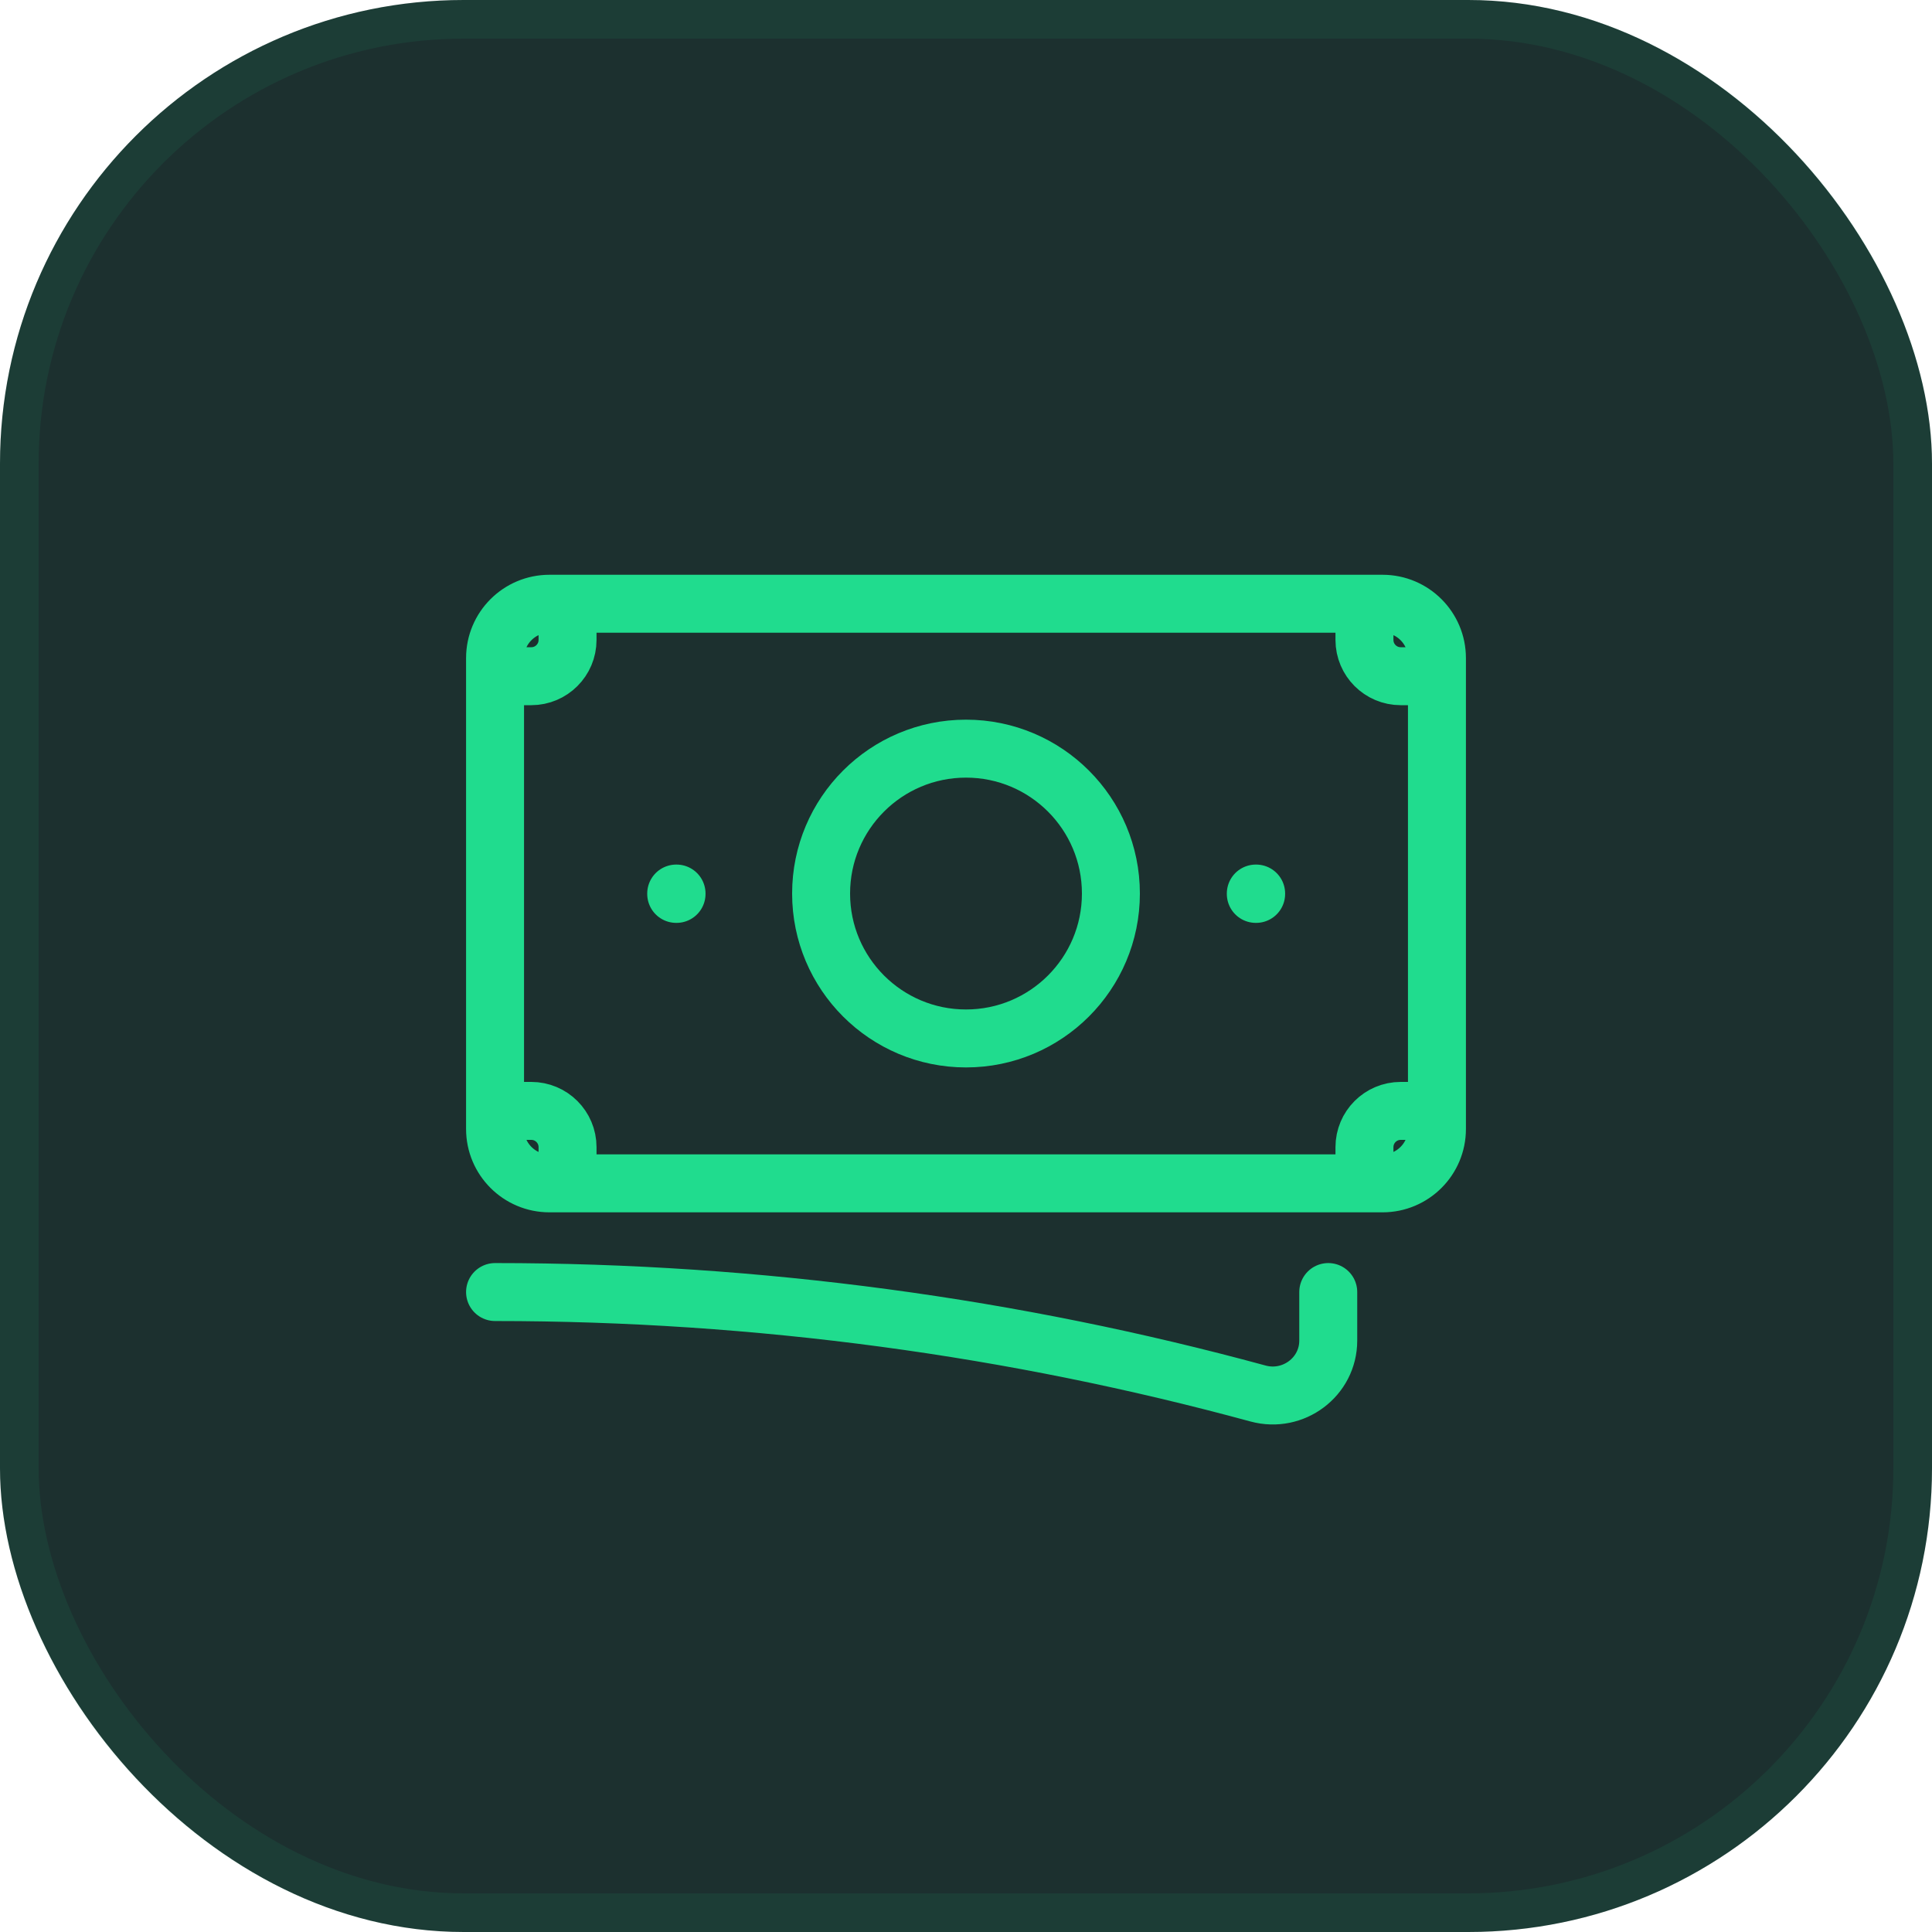<svg width="50" height="50" viewBox="0 0 50 50" fill="none" xmlns="http://www.w3.org/2000/svg">
<rect width="50" height="50" rx="12" fill="#1C302F"/>
<rect x="0.5" y="0.5" width="49" height="49" rx="11.5" stroke="#20DC8E" stroke-opacity="0.08"/>
<path d="M12.812 33.438C19.646 33.438 26.267 34.352 32.558 36.064C33.467 36.311 34.375 35.636 34.375 34.694V33.438M14.688 15.625V16.562C14.688 17.08 14.268 17.5 13.75 17.5H12.812M12.812 17.5V17.031C12.812 16.255 13.442 15.625 14.219 15.625H35.312M12.812 17.5V28.75M35.312 15.625V16.562C35.312 17.08 35.732 17.5 36.25 17.5H37.188M35.312 15.625H35.781C36.558 15.625 37.188 16.255 37.188 17.031V29.219C37.188 29.995 36.558 30.625 35.781 30.625H35.312M37.188 28.75H36.25C35.732 28.75 35.312 29.17 35.312 29.688V30.625M35.312 30.625H14.688M14.688 30.625H14.219C13.442 30.625 12.812 29.995 12.812 29.219V28.75M14.688 30.625V29.688C14.688 29.17 14.268 28.75 13.75 28.75H12.812M28.75 23.125C28.75 25.196 27.071 26.875 25 26.875C22.929 26.875 21.25 25.196 21.25 23.125C21.25 21.054 22.929 19.375 25 19.375C27.071 19.375 28.75 21.054 28.75 23.125ZM32.5 23.125H32.509V23.134H32.5V23.125ZM17.5 23.125H17.509V23.134H17.5V23.125Z" stroke="#20DC8E" stroke-width="1.5" stroke-linecap="round" stroke-linejoin="round"/>
</svg>
